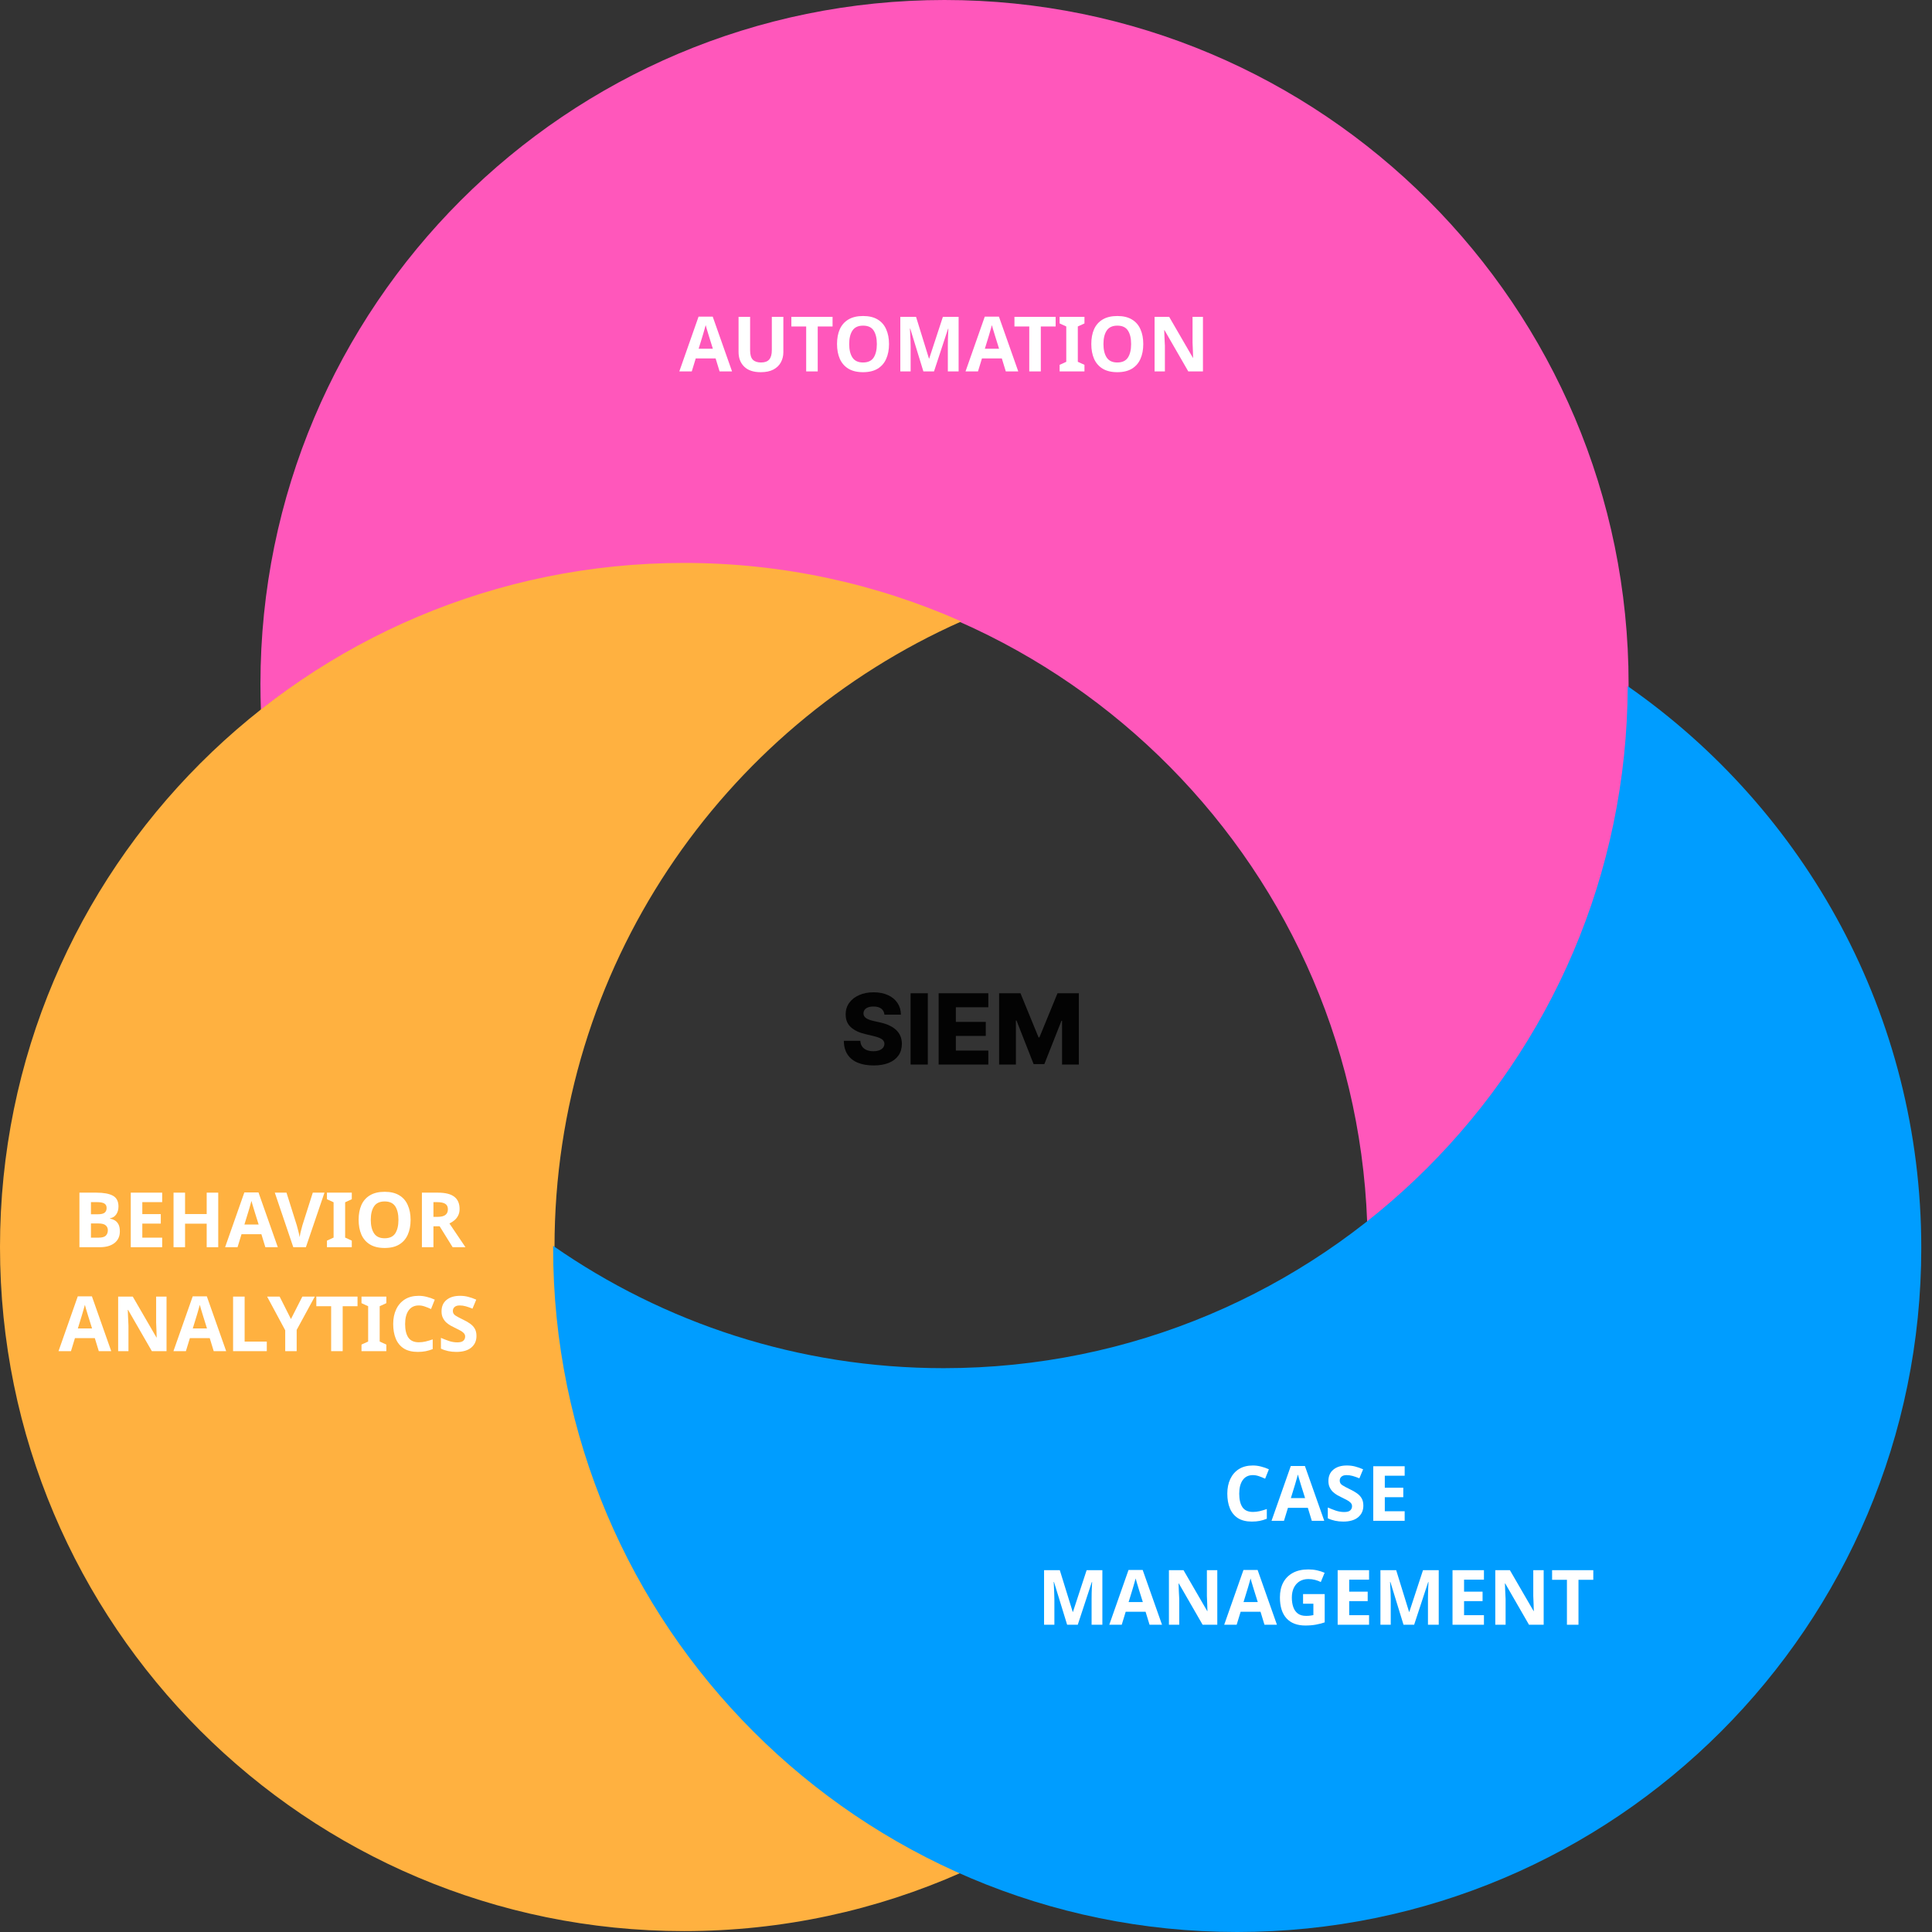 <?xml version="1.0" encoding="UTF-8" standalone="no"?>
<svg
   width="118"
   height="118"
   viewBox="0 0 118 118"
   fill="none"
   version="1.1"
   id="svg48"
   sodipodi:docname="Group 1321314343.svg"
   inkscape:version="1.3.2 (091e20e, 2023-11-25)"
   xmlns:inkscape="http://www.inkscape.org/namespaces/inkscape"
   xmlns:sodipodi="http://sodipodi.sourceforge.net/DTD/sodipodi-0.dtd"
   xmlns="http://www.w3.org/2000/svg"
   xmlns:svg="http://www.w3.org/2000/svg">
  <rect x="0" y="0" width="118" height="118" fill="#333333" stroke="none"/>
  <defs
     id="defs48" />
  <sodipodi:namedview
     id="namedview48"
     pagecolor="#505050"
     bordercolor="#eeeeee"
     borderopacity="1"
     inkscape:showpageshadow="0"
     inkscape:pageopacity="0"
     inkscape:pagecheckerboard="0"
     inkscape:deskcolor="#d1d1d1"
     inkscape:zoom="3.67615"
     inkscape:cx="58.893136"
     inkscape:cy="58.893136"
     inkscape:window-width="1512"
     inkscape:window-height="945"
     inkscape:window-x="0"
     inkscape:window-y="37"
     inkscape:window-maximized="0"
     inkscape:current-layer="svg48" />
  <g
     id="g50">
    <path
       fill-rule="evenodd"
       clip-rule="evenodd"
       d="M83.502 74.636C93.225 66.986 99.469 55.113 99.469 41.781C99.469 18.706 80.763 0 57.688 0C34.613 0 15.907 18.706 15.907 41.781C15.907 42.311 15.917 42.839 15.936 43.364C23.042 37.773 32.007 34.438 41.751 34.438C64.296 34.438 82.67 52.294 83.502 74.636Z"
       fill="#FF57BB"
       id="path1" />
    <g
       id="g49">
      <path
         fill-rule="evenodd"
         clip-rule="evenodd"
         d="M58.715 37.956C53.539 35.659 47.809 34.382 41.781 34.382C18.706 34.382 0 53.088 0 76.164C0 99.239 18.706 117.945 41.781 117.945C47.809 117.945 53.539 116.668 58.716 114.371C44.078 107.873 33.868 93.211 33.868 76.164C33.868 59.117 44.078 44.454 58.715 37.956Z"
         fill="#FFB140"
         id="path2" />
    </g>
    <path
       fill-rule="evenodd"
       clip-rule="evenodd"
       d="M99.415 41.909C99.346 64.926 80.666 83.563 57.634 83.563C48.767 83.563 40.546 80.801 33.783 76.091C33.783 76.133 33.783 76.176 33.783 76.219C33.783 99.294 52.489 118 75.564 118C98.639 118 117.345 99.294 117.345 76.219C117.345 62.01 110.253 49.458 99.415 41.909Z"
       fill="#009DFF"
       id="path3" />
    <path
       d="M54.017 61.971C54.003 61.815 53.94 61.694 53.828 61.607C53.717 61.519 53.559 61.475 53.354 61.475C53.218 61.475 53.104 61.493 53.014 61.528C52.923 61.564 52.855 61.613 52.809 61.675C52.764 61.736 52.741 61.806 52.739 61.886C52.736 61.951 52.749 62.008 52.778 62.058C52.807 62.107 52.85 62.151 52.905 62.19C52.962 62.226 53.03 62.259 53.109 62.287C53.188 62.316 53.278 62.34 53.377 62.362L53.751 62.447C53.967 62.493 54.157 62.556 54.321 62.634C54.487 62.712 54.626 62.805 54.738 62.912C54.851 63.02 54.937 63.144 54.995 63.284C55.053 63.425 55.083 63.582 55.084 63.756C55.083 64.031 55.013 64.267 54.876 64.464C54.738 64.661 54.541 64.812 54.283 64.917C54.026 65.022 53.717 65.074 53.354 65.074C52.989 65.074 52.672 65.02 52.401 64.911C52.13 64.802 51.92 64.636 51.77 64.413C51.62 64.191 51.542 63.909 51.538 63.569H52.546C52.554 63.71 52.592 63.827 52.658 63.92C52.725 64.014 52.816 64.084 52.933 64.133C53.05 64.181 53.186 64.205 53.341 64.205C53.483 64.205 53.603 64.186 53.702 64.147C53.803 64.109 53.88 64.056 53.934 63.988C53.988 63.92 54.016 63.842 54.017 63.754C54.016 63.672 53.99 63.602 53.94 63.544C53.891 63.484 53.814 63.433 53.711 63.391C53.609 63.347 53.478 63.306 53.32 63.27L52.865 63.163C52.488 63.077 52.191 62.937 51.974 62.744C51.757 62.55 51.649 62.288 51.651 61.958C51.649 61.688 51.722 61.453 51.868 61.25C52.014 61.047 52.216 60.889 52.474 60.776C52.731 60.662 53.026 60.606 53.356 60.606C53.693 60.606 53.986 60.663 54.234 60.778C54.483 60.891 54.677 61.051 54.814 61.256C54.952 61.462 55.022 61.7 55.025 61.971H54.017Z"
       fill="white"
       id="path4"
       style="fill:#030303;fill-opacity:1" />
    <path
       d="M56.668 60.665V65.019H55.616V60.665H56.668Z"
       fill="white"
       id="path5"
       style="fill:#030303;fill-opacity:1" />
    <path
       d="M57.329 65.019V60.665H60.364V61.52H58.381V62.413H60.209V63.27H58.381V64.165H60.364V65.019H57.329Z"
       fill="white"
       id="path6"
       style="fill:#030303;fill-opacity:1" />
    <g
       id="g48">
      <path
         d="M61.023 60.665H62.327L63.432 63.361H63.483L64.589 60.665H65.892V65.019H64.867V62.345H64.831L63.785 64.992H63.13L62.084 62.33H62.048V65.019H61.023V60.665Z"
         fill="white"
         id="path7"
         style="fill:#030303;fill-opacity:1" />
    </g>
    <path
       d="M73.472 22.685H72.576L71.124 20.165H71.106C71.112 20.323 71.118 20.482 71.124 20.641C71.134 20.799 71.141 20.958 71.148 21.117V22.685H70.518V19.352H71.409L72.856 21.849H72.87C72.867 21.694 72.862 21.54 72.856 21.387C72.85 21.235 72.844 21.082 72.837 20.93V19.352H73.472V22.685Z"
       fill="white"
       id="path8" />
    <path
       d="M69.827 21.014C69.827 21.359 69.77 21.661 69.655 21.919C69.543 22.174 69.37 22.374 69.136 22.517C68.903 22.66 68.604 22.732 68.24 22.732C67.879 22.732 67.581 22.66 67.344 22.517C67.111 22.374 66.936 22.173 66.821 21.915C66.709 21.656 66.653 21.355 66.653 21.009C66.653 20.664 66.709 20.363 66.821 20.108C66.936 19.853 67.111 19.655 67.344 19.515C67.581 19.372 67.881 19.301 68.245 19.301C68.606 19.301 68.903 19.372 69.136 19.515C69.37 19.655 69.543 19.855 69.655 20.113C69.77 20.368 69.827 20.668 69.827 21.014ZM67.395 21.014C67.395 21.362 67.462 21.638 67.596 21.84C67.73 22.039 67.945 22.139 68.24 22.139C68.542 22.139 68.758 22.039 68.889 21.84C69.02 21.638 69.085 21.362 69.085 21.014C69.085 20.662 69.02 20.387 68.889 20.188C68.758 19.988 68.544 19.889 68.245 19.889C67.946 19.889 67.73 19.988 67.596 20.188C67.462 20.387 67.395 20.662 67.395 21.014Z"
       fill="white"
       id="path9" />
    <path
       d="M66.235 22.685H64.718V22.284L65.124 22.097V19.94L64.718 19.754V19.352H66.235V19.754L65.829 19.94V22.097L66.235 22.284V22.685Z"
       fill="white"
       id="path10" />
    <path
       d="M63.569 22.685H62.864V19.94H61.959V19.352H64.475V19.94H63.569V22.685Z"
       fill="white"
       id="path11" />
    <path
       d="M61.431 22.685L61.188 21.891H59.975L59.732 22.685H58.971L60.147 19.338H61.011L62.192 22.685H61.431ZM60.778 20.524C60.762 20.471 60.742 20.404 60.717 20.323C60.692 20.242 60.667 20.16 60.642 20.076C60.617 19.992 60.597 19.919 60.581 19.856C60.566 19.919 60.544 19.996 60.516 20.09C60.491 20.18 60.466 20.267 60.441 20.351C60.42 20.432 60.403 20.489 60.39 20.524L60.152 21.299H61.02L60.778 20.524Z"
       fill="white"
       id="path12" />
    <path
       d="M56.397 22.685L55.595 20.071H55.576C55.579 20.133 55.584 20.227 55.59 20.351C55.596 20.476 55.602 20.61 55.609 20.753C55.615 20.893 55.618 21.02 55.618 21.135V22.685H54.988V19.352H55.949L56.738 21.901H56.752L57.588 19.352H58.549V22.685H57.891V21.107C57.891 21.002 57.893 20.88 57.896 20.743C57.902 20.606 57.907 20.477 57.91 20.356C57.916 20.231 57.921 20.138 57.924 20.076H57.905L57.046 22.685H56.397Z"
       fill="white"
       id="path13" />
    <path
       d="M54.298 21.014C54.298 21.359 54.24 21.661 54.125 21.919C54.013 22.174 53.84 22.374 53.607 22.517C53.373 22.66 53.075 22.732 52.711 22.732C52.35 22.732 52.051 22.66 51.814 22.517C51.581 22.374 51.407 22.173 51.292 21.915C51.179 21.656 51.123 21.355 51.123 21.009C51.123 20.664 51.179 20.363 51.292 20.108C51.407 19.853 51.581 19.655 51.814 19.515C52.051 19.372 52.351 19.301 52.715 19.301C53.076 19.301 53.373 19.372 53.607 19.515C53.84 19.655 54.013 19.855 54.125 20.113C54.24 20.368 54.298 20.668 54.298 21.014ZM51.866 21.014C51.866 21.362 51.933 21.638 52.066 21.84C52.2 22.039 52.415 22.139 52.711 22.139C53.012 22.139 53.229 22.039 53.359 21.84C53.49 21.638 53.555 21.362 53.555 21.014C53.555 20.662 53.49 20.387 53.359 20.188C53.229 19.988 53.014 19.889 52.715 19.889C52.416 19.889 52.2 19.988 52.066 20.188C51.933 20.387 51.866 20.662 51.866 21.014Z"
       fill="white"
       id="path14" />
    <path
       d="M49.944 22.685H49.239V19.94H48.334V19.352H50.85V19.94H49.944V22.685Z"
       fill="white"
       id="path15" />
    <path
       d="M47.845 21.509C47.845 21.739 47.793 21.948 47.691 22.134C47.591 22.318 47.438 22.464 47.233 22.573C47.031 22.679 46.774 22.732 46.463 22.732C46.021 22.732 45.685 22.62 45.455 22.396C45.224 22.169 45.109 21.87 45.109 21.499V19.352H45.814V21.392C45.814 21.666 45.87 21.859 45.982 21.971C46.094 22.083 46.261 22.139 46.482 22.139C46.712 22.139 46.878 22.078 46.981 21.957C47.087 21.835 47.14 21.646 47.14 21.387V19.352H47.845V21.509Z"
       fill="white"
       id="path16" />
    <path
       d="M43.95 22.685L43.707 21.891H42.494L42.251 22.685H41.49L42.666 19.338H43.53L44.711 22.685H43.95ZM43.297 20.524C43.281 20.471 43.261 20.404 43.236 20.323C43.211 20.242 43.186 20.16 43.161 20.076C43.136 19.992 43.116 19.919 43.101 19.856C43.085 19.919 43.063 19.996 43.035 20.09C43.01 20.18 42.985 20.267 42.961 20.351C42.939 20.432 42.922 20.489 42.909 20.524L42.671 21.299H43.539L43.297 20.524Z"
       fill="white"
       id="path17" />
    <path
       d="M96.408 99.234H95.703V96.489H94.797V95.901H97.313V96.489H96.408V99.234Z"
       fill="white"
       id="path18" />
    <path
       d="M94.282 99.234H93.386L91.934 96.713H91.915C91.921 96.872 91.928 97.031 91.934 97.189C91.943 97.348 91.951 97.507 91.957 97.665V99.234H91.327V95.901H92.219L93.666 98.398H93.68C93.677 98.243 93.672 98.089 93.666 97.936C93.659 97.784 93.653 97.631 93.647 97.479V95.901H94.282V99.234Z"
       fill="white"
       id="path19" />
    <path
       d="M90.634 99.234H88.715V95.901H90.634V96.48H89.42V97.213H90.55V97.791H89.42V98.65H90.634V99.234Z"
       fill="white"
       id="path20" />
    <path
       d="M85.722 99.234L84.919 96.62H84.9C84.903 96.682 84.908 96.775 84.914 96.9C84.92 97.025 84.927 97.158 84.933 97.301C84.939 97.442 84.942 97.569 84.942 97.684V99.234H84.312V95.901H85.274L86.062 98.45H86.076L86.912 95.901H87.873V99.234H87.215V97.656C87.215 97.55 87.217 97.429 87.22 97.292C87.226 97.155 87.231 97.026 87.234 96.905C87.24 96.78 87.245 96.687 87.248 96.625H87.229L86.371 99.234H85.722Z"
       fill="white"
       id="path21" />
    <path
       d="M83.618 99.234H81.7V95.901H83.618V96.48H82.404V97.213H83.534V97.791H82.404V98.65H83.618V99.234Z"
       fill="white"
       id="path22" />
    <path
       d="M79.587 97.362H80.908V99.089C80.734 99.148 80.552 99.195 80.362 99.229C80.175 99.263 79.962 99.281 79.722 99.281C79.225 99.281 78.842 99.134 78.574 98.842C78.307 98.549 78.173 98.123 78.173 97.563C78.173 97.214 78.24 96.912 78.374 96.657C78.51 96.402 78.708 96.205 78.966 96.064C79.225 95.924 79.54 95.855 79.914 95.855C80.091 95.855 80.266 95.873 80.437 95.91C80.608 95.948 80.763 95.998 80.903 96.06L80.67 96.625C80.567 96.572 80.451 96.528 80.32 96.494C80.189 96.46 80.052 96.443 79.909 96.443C79.704 96.443 79.525 96.489 79.372 96.583C79.223 96.676 79.106 96.808 79.022 96.979C78.942 97.147 78.901 97.347 78.901 97.577C78.901 97.795 78.931 97.988 78.99 98.156C79.049 98.324 79.142 98.456 79.27 98.552C79.397 98.646 79.564 98.692 79.769 98.692C79.869 98.692 79.953 98.688 80.021 98.678C80.093 98.669 80.158 98.658 80.217 98.646V97.95H79.587V97.362Z"
       fill="white"
       id="path23" />
    <path
       d="M77.23 99.234L76.988 98.44H75.774L75.531 99.234H74.77L75.947 95.887H76.81L77.991 99.234H77.23ZM76.577 97.073C76.561 97.02 76.541 96.953 76.516 96.872C76.491 96.791 76.466 96.709 76.442 96.625C76.417 96.541 76.396 96.468 76.381 96.405C76.365 96.468 76.344 96.545 76.316 96.639C76.291 96.729 76.266 96.816 76.241 96.9C76.219 96.981 76.202 97.039 76.189 97.073L75.951 97.848H76.82L76.577 97.073Z"
       fill="white"
       id="path24" />
    <path
       d="M74.348 99.234H73.452L72 96.713H71.982C71.988 96.872 71.994 97.031 72 97.189C72.01 97.348 72.017 97.507 72.024 97.665V99.234H71.394V95.901H72.285L73.732 98.398H73.746C73.743 98.243 73.738 98.089 73.732 97.936C73.726 97.784 73.72 97.631 73.713 97.479V95.901H74.348V99.234Z"
       fill="white"
       id="path25" />
    <path
       d="M70.211 99.234L69.968 98.44H68.754L68.512 99.234H67.751L68.927 95.887H69.791L70.972 99.234H70.211ZM69.557 97.073C69.542 97.02 69.522 96.953 69.497 96.872C69.472 96.791 69.447 96.709 69.422 96.625C69.397 96.541 69.377 96.468 69.361 96.405C69.346 96.468 69.324 96.545 69.296 96.639C69.271 96.729 69.246 96.816 69.221 96.9C69.2 96.981 69.182 97.039 69.17 97.073L68.932 97.848H69.8L69.557 97.073Z"
       fill="white"
       id="path26" />
    <path
       d="M65.177 99.234L64.374 96.62H64.356C64.359 96.682 64.364 96.775 64.37 96.9C64.376 97.025 64.382 97.158 64.388 97.301C64.395 97.442 64.398 97.569 64.398 97.684V99.234H63.768V95.901H64.729L65.518 98.45H65.532L66.368 95.901H67.329V99.234H66.671V97.656C66.671 97.55 66.672 97.429 66.675 97.292C66.682 97.155 66.686 97.026 66.689 96.905C66.696 96.78 66.7 96.687 66.704 96.625H66.685L65.826 99.234H65.177Z"
       fill="white"
       id="path27" />
    <path
       d="M85.792 92.886H83.874V89.553H85.792V90.132H84.579V90.865H85.708V91.444H84.579V92.302H85.792V92.886Z"
       fill="white"
       id="path28" />
    <path
       d="M83.269 91.962C83.269 92.257 83.161 92.494 82.947 92.671C82.735 92.846 82.433 92.933 82.041 92.933C81.689 92.933 81.375 92.866 81.098 92.732V92.074C81.257 92.142 81.42 92.206 81.588 92.265C81.759 92.321 81.929 92.349 82.097 92.349C82.271 92.349 82.394 92.317 82.466 92.251C82.54 92.183 82.578 92.097 82.578 91.995C82.578 91.91 82.548 91.839 82.489 91.78C82.433 91.721 82.357 91.666 82.26 91.616C82.164 91.564 82.053 91.507 81.929 91.448C81.851 91.411 81.767 91.367 81.677 91.318C81.587 91.265 81.5 91.201 81.415 91.126C81.335 91.049 81.268 90.955 81.215 90.846C81.162 90.737 81.135 90.607 81.135 90.454C81.135 90.155 81.237 89.924 81.439 89.759C81.641 89.591 81.916 89.507 82.265 89.507C82.439 89.507 82.604 89.527 82.76 89.567C82.918 89.608 83.084 89.665 83.255 89.74L83.026 90.291C82.873 90.228 82.737 90.18 82.615 90.146C82.494 90.112 82.369 90.095 82.242 90.095C82.108 90.095 82.005 90.126 81.934 90.188C81.862 90.25 81.826 90.331 81.826 90.431C81.826 90.549 81.879 90.642 81.985 90.711C82.091 90.779 82.248 90.863 82.456 90.963C82.628 91.044 82.772 91.128 82.891 91.215C83.012 91.302 83.105 91.405 83.171 91.523C83.236 91.641 83.269 91.787 83.269 91.962Z"
       fill="white"
       id="path29" />
    <path
       d="M80.121 92.886L79.878 92.092H78.664L78.421 92.886H77.661L78.837 89.539H79.7L80.881 92.886H80.121ZM79.467 90.725C79.451 90.672 79.431 90.605 79.406 90.524C79.382 90.443 79.357 90.361 79.332 90.277C79.307 90.192 79.287 90.119 79.271 90.057C79.255 90.119 79.234 90.197 79.206 90.291C79.181 90.381 79.156 90.468 79.131 90.552C79.109 90.633 79.092 90.69 79.08 90.725L78.842 91.499H79.71L79.467 90.725Z"
       fill="white"
       id="path30" />
    <path
       d="M76.523 90.095C76.252 90.095 76.046 90.196 75.902 90.398C75.759 90.6 75.688 90.877 75.688 91.229C75.688 91.584 75.753 91.859 75.884 92.055C76.017 92.248 76.231 92.344 76.523 92.344C76.66 92.344 76.795 92.329 76.929 92.298C77.066 92.267 77.214 92.223 77.373 92.167V92.76C77.226 92.819 77.082 92.863 76.939 92.891C76.795 92.919 76.635 92.933 76.458 92.933C76.115 92.933 75.832 92.863 75.608 92.723C75.387 92.579 75.224 92.38 75.118 92.125C75.012 91.867 74.96 91.567 74.96 91.224C74.96 90.888 75.02 90.591 75.141 90.333C75.263 90.075 75.439 89.872 75.669 89.726C75.902 89.58 76.187 89.507 76.523 89.507C76.688 89.507 76.853 89.528 77.018 89.572C77.186 89.612 77.346 89.668 77.499 89.74L77.27 90.314C77.145 90.255 77.019 90.204 76.892 90.16C76.767 90.117 76.644 90.095 76.523 90.095Z"
       fill="white"
       id="path31" />
    <path
       d="M29.101 81.6C29.101 81.895 28.994 82.132 28.779 82.309C28.567 82.483 28.266 82.57 27.873 82.57C27.522 82.57 27.208 82.504 26.931 82.37V81.712C27.089 81.78 27.253 81.844 27.421 81.903C27.592 81.959 27.762 81.987 27.93 81.987C28.104 81.987 28.227 81.954 28.298 81.889C28.373 81.82 28.41 81.735 28.41 81.632C28.41 81.548 28.381 81.477 28.322 81.417C28.266 81.358 28.189 81.304 28.093 81.254C27.997 81.201 27.886 81.145 27.762 81.086C27.684 81.049 27.6 81.005 27.509 80.955C27.419 80.902 27.332 80.839 27.248 80.764C27.167 80.686 27.1 80.593 27.047 80.484C26.994 80.375 26.968 80.244 26.968 80.092C26.968 79.793 27.069 79.561 27.271 79.396C27.474 79.228 27.749 79.144 28.098 79.144C28.272 79.144 28.437 79.165 28.592 79.205C28.751 79.245 28.916 79.303 29.087 79.378L28.858 79.928C28.706 79.866 28.569 79.818 28.448 79.784C28.326 79.749 28.202 79.732 28.074 79.732C27.94 79.732 27.838 79.763 27.766 79.826C27.695 79.888 27.659 79.969 27.659 80.069C27.659 80.187 27.712 80.28 27.817 80.349C27.923 80.417 28.081 80.501 28.289 80.601C28.46 80.681 28.605 80.766 28.723 80.853C28.844 80.94 28.938 81.043 29.003 81.161C29.069 81.279 29.101 81.425 29.101 81.6Z"
       fill="white"
       id="path32" />
    <path
       d="M25.578 79.732C25.308 79.732 25.101 79.834 24.957 80.036C24.814 80.238 24.743 80.515 24.743 80.867C24.743 81.221 24.808 81.497 24.939 81.693C25.073 81.886 25.286 81.982 25.578 81.982C25.715 81.982 25.851 81.967 25.984 81.936C26.121 81.904 26.269 81.861 26.428 81.805V82.398C26.282 82.457 26.137 82.5 25.994 82.528C25.851 82.556 25.69 82.57 25.513 82.57C25.171 82.57 24.887 82.5 24.663 82.36C24.442 82.217 24.279 82.018 24.173 81.763C24.067 81.505 24.015 81.204 24.015 80.862C24.015 80.526 24.075 80.229 24.197 79.971C24.318 79.712 24.494 79.51 24.724 79.364C24.957 79.217 25.242 79.144 25.578 79.144C25.743 79.144 25.908 79.166 26.073 79.21C26.241 79.25 26.401 79.306 26.554 79.378L26.325 79.952C26.201 79.893 26.075 79.841 25.947 79.798C25.823 79.754 25.7 79.732 25.578 79.732Z"
       fill="white"
       id="path33" />
    <path
       d="M23.596 82.524H22.079V82.122L22.485 81.936V79.779L22.079 79.592V79.191H23.596V79.592L23.19 79.779V81.936L23.596 82.122V82.524Z"
       fill="white"
       id="path34" />
    <path
       d="M20.93 82.524H20.225V79.779H19.32V79.191H21.836V79.779H20.93V82.524Z"
       fill="white"
       id="path35" />
    <path
       d="M17.77 80.563L18.466 79.191H19.227L18.12 81.226V82.524H17.42V81.249L16.314 79.191H17.079L17.77 80.563Z"
       fill="white"
       id="path36" />
    <path
       d="M14.236 82.524V79.191H14.941V81.94H16.295V82.524H14.236Z"
       fill="white"
       id="path37" />
    <path
       d="M13.053 82.524L12.81 81.73H11.597L11.354 82.524H10.593L11.77 79.177H12.633L13.814 82.524H13.053ZM12.4 80.363C12.384 80.31 12.364 80.243 12.339 80.162C12.314 80.081 12.289 79.999 12.264 79.915C12.239 79.831 12.219 79.757 12.204 79.695C12.188 79.757 12.166 79.835 12.138 79.928C12.113 80.019 12.088 80.106 12.064 80.19C12.042 80.271 12.025 80.328 12.012 80.363L11.774 81.137H12.642L12.4 80.363Z"
       fill="white"
       id="path38" />
    <path
       d="M10.171 82.524H9.275L7.823 80.003H7.804C7.811 80.162 7.817 80.32 7.823 80.479C7.832 80.638 7.84 80.797 7.846 80.955V82.524H7.216V79.191H8.108L9.555 81.688H9.569C9.566 81.532 9.561 81.379 9.555 81.226C9.549 81.073 9.542 80.921 9.536 80.769V79.191H10.171V82.524Z"
       fill="white"
       id="path39" />
    <path
       d="M6.034 82.524L5.791 81.73H4.577L4.335 82.524H3.574L4.75 79.177H5.614L6.794 82.524H6.034ZM5.38 80.363C5.365 80.31 5.344 80.243 5.319 80.162C5.295 80.081 5.27 79.999 5.245 79.915C5.22 79.831 5.2 79.757 5.184 79.695C5.169 79.757 5.147 79.835 5.119 79.928C5.094 80.019 5.069 80.106 5.044 80.19C5.022 80.271 5.005 80.328 4.993 80.363L4.755 81.137H5.623L5.38 80.363Z"
       fill="white"
       id="path40" />
    <path
       d="M26.739 72.843C27.194 72.843 27.528 72.925 27.743 73.09C27.961 73.255 28.07 73.506 28.07 73.842C28.07 73.994 28.04 74.128 27.981 74.243C27.925 74.355 27.849 74.452 27.752 74.532C27.659 74.61 27.558 74.674 27.449 74.724L28.429 76.175H27.645L26.852 74.897H26.473V76.175H25.769V72.843H26.739ZM26.688 73.422H26.473V74.322H26.702C26.936 74.322 27.102 74.284 27.201 74.206C27.304 74.128 27.356 74.013 27.356 73.86C27.356 73.702 27.301 73.59 27.192 73.524C27.086 73.456 26.918 73.422 26.688 73.422Z"
       fill="white"
       id="path41" />
    <path
       d="M25.078 74.504C25.078 74.85 25.02 75.152 24.905 75.41C24.793 75.665 24.62 75.864 24.387 76.007C24.154 76.151 23.855 76.222 23.491 76.222C23.13 76.222 22.831 76.151 22.595 76.007C22.361 75.864 22.187 75.664 22.072 75.405C21.96 75.147 21.904 74.845 21.904 74.5C21.904 74.154 21.96 73.854 22.072 73.599C22.187 73.344 22.361 73.146 22.595 73.006C22.831 72.863 23.131 72.791 23.495 72.791C23.857 72.791 24.154 72.863 24.387 73.006C24.62 73.146 24.793 73.345 24.905 73.604C25.02 73.859 25.078 74.159 25.078 74.504ZM22.646 74.504C22.646 74.853 22.713 75.129 22.847 75.331C22.98 75.53 23.195 75.629 23.491 75.629C23.793 75.629 24.009 75.53 24.14 75.331C24.27 75.129 24.336 74.853 24.336 74.504C24.336 74.153 24.27 73.877 24.14 73.678C24.009 73.479 23.794 73.38 23.495 73.38C23.197 73.38 22.98 73.479 22.847 73.678C22.713 73.877 22.646 74.153 22.646 74.504Z"
       fill="white"
       id="path42" />
    <path
       d="M21.486 76.175H19.969V75.774L20.375 75.587V73.431L19.969 73.244V72.843H21.486V73.244L21.08 73.431V75.587L21.486 75.774V76.175Z"
       fill="white"
       id="path43" />
    <path
       d="M19.818 72.843L18.683 76.175H17.913L16.784 72.843H17.498L18.123 74.826C18.136 74.861 18.153 74.925 18.175 75.018C18.2 75.108 18.224 75.205 18.249 75.307C18.274 75.407 18.291 75.491 18.301 75.559C18.31 75.491 18.326 75.407 18.347 75.307C18.372 75.205 18.397 75.108 18.422 75.018C18.447 74.925 18.464 74.861 18.473 74.826L19.104 72.843H19.818Z"
       fill="white"
       id="path44" />
    <path
       d="M16.207 76.176L15.965 75.382H14.751L14.508 76.176H13.748L14.924 72.829H15.787L16.968 76.176H16.207ZM15.554 74.014C15.538 73.962 15.518 73.895 15.493 73.814C15.468 73.733 15.444 73.65 15.419 73.566C15.394 73.482 15.373 73.409 15.358 73.347C15.342 73.409 15.321 73.487 15.293 73.58C15.268 73.671 15.243 73.758 15.218 73.842C15.196 73.923 15.179 73.98 15.166 74.014L14.928 74.789H15.797L15.554 74.014Z"
       fill="white"
       id="path45" />
    <path
       d="M13.329 76.175H12.624V74.738H11.303V76.175H10.599V72.843H11.303V74.15H12.624V72.843H13.329V76.175Z"
       fill="white"
       id="path46" />
    <path
       d="M9.905 76.175H7.987V72.843H9.905V73.422H8.692V74.154H9.821V74.733H8.692V75.592H9.905V76.175Z"
       fill="white"
       id="path47" />
    <path
       d="M5.887 72.843C6.332 72.843 6.668 72.905 6.895 73.029C7.122 73.154 7.236 73.373 7.236 73.688C7.236 73.877 7.191 74.038 7.1 74.168C7.013 74.299 6.887 74.378 6.722 74.406V74.43C6.834 74.452 6.935 74.49 7.026 74.546C7.116 74.603 7.188 74.683 7.24 74.789C7.293 74.895 7.32 75.035 7.32 75.209C7.32 75.511 7.211 75.748 6.993 75.919C6.775 76.09 6.476 76.175 6.097 76.175H4.851V72.843H5.887ZM5.966 74.164C6.172 74.164 6.313 74.131 6.391 74.066C6.472 74 6.512 73.905 6.512 73.781C6.512 73.653 6.466 73.562 6.372 73.506C6.279 73.45 6.131 73.422 5.929 73.422H5.555V74.164H5.966ZM5.555 74.724V75.592H6.018C6.229 75.592 6.377 75.552 6.461 75.471C6.545 75.387 6.587 75.276 6.587 75.139C6.587 75.015 6.543 74.915 6.456 74.841C6.372 74.763 6.218 74.724 5.994 74.724H5.555Z"
       fill="white"
       id="path48" />
  </g>
</svg>
